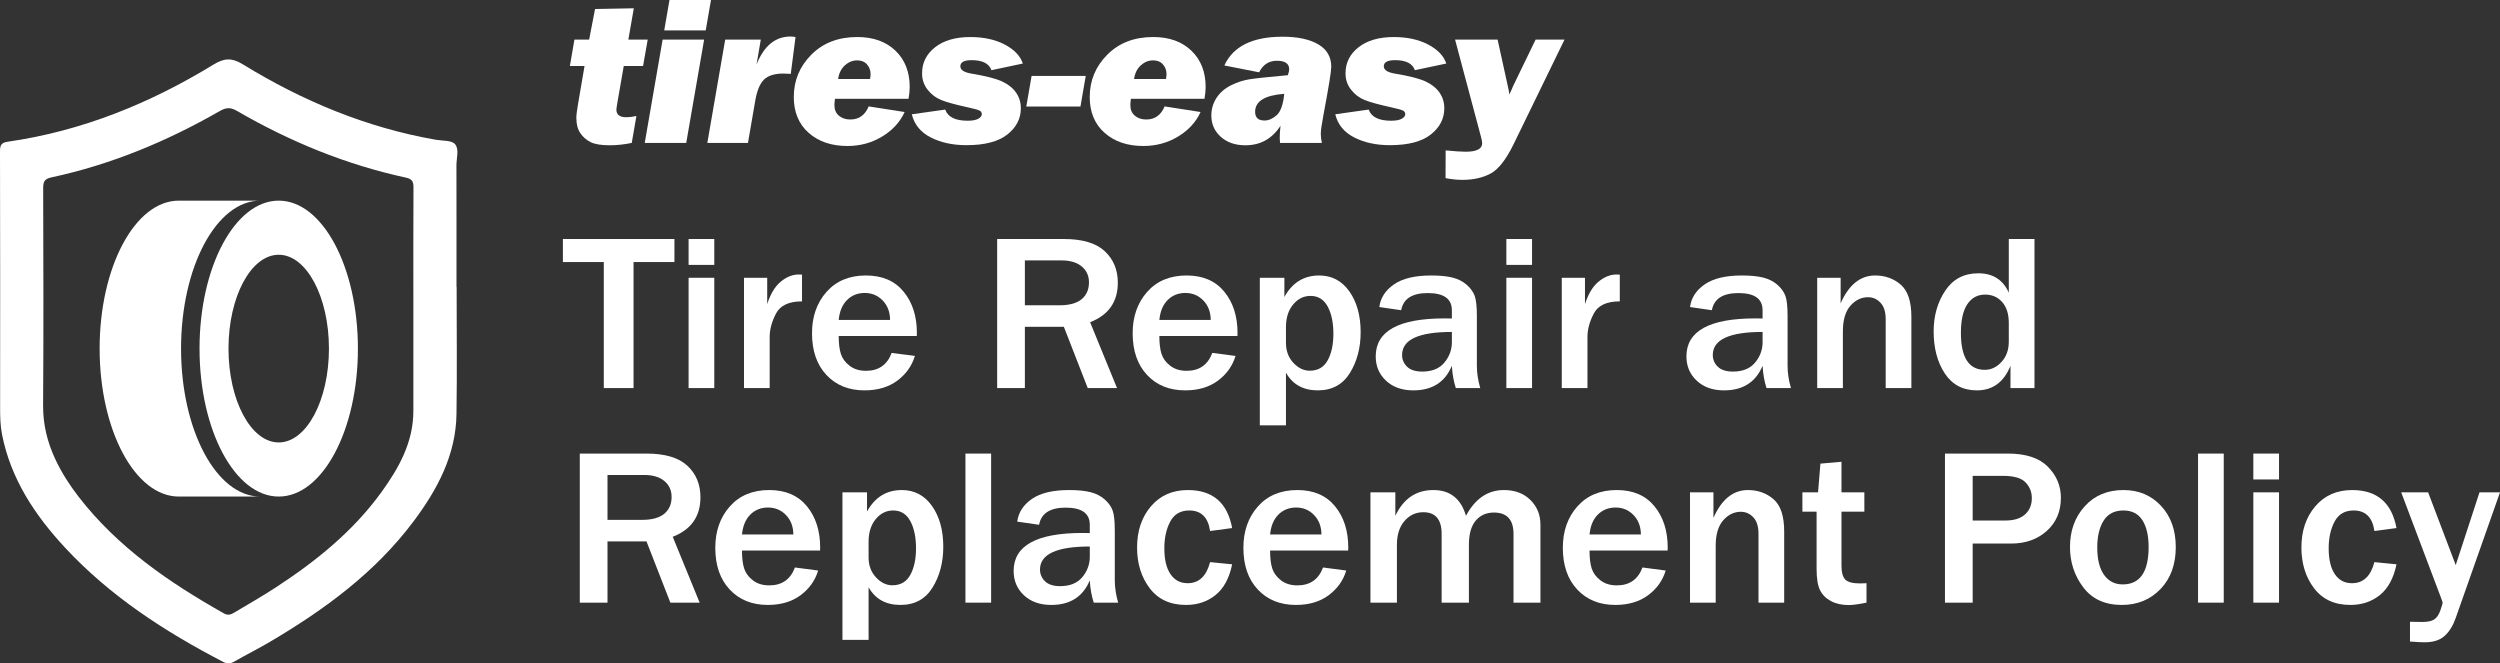<?xml version="1.0" encoding="UTF-8"?>
<svg id="uuid-b412bf1c-4ea3-45d3-9122-4e8dd6fe0856" data-name="Layer 2" xmlns="http://www.w3.org/2000/svg" viewBox="0 0 838.903 222.618">
  <rect x="0" y="0" width="838.903" height="222.618" fill="#333333" stroke="none"/>
  <g id="uuid-d2881b37-4782-45d3-9255-a2320156adb4" data-name="Layer 1">
    <g>
      <g>
        <g>
          <path d="M93.527,148.466c-9.308,0-16.854-14.098-16.854-31.49s7.546-31.49,16.854-31.49,16.854,14.098,16.854,31.49-7.546,31.49-16.854,31.49h0Zm0-81.14c-14.677,0-26.575,22.229-26.575,49.65s11.898,49.65,26.575,49.65,26.574-22.229,26.574-49.65-11.898-49.65-26.574-49.65h0Z" style="fill: #fff;"/>
          <path d="M60.756,116.976c0-27.421,11.898-49.65,26.574-49.65h-27.324c-14.677,0-26.574,22.229-26.574,49.65s11.898,49.65,26.574,49.65h27.324c-14.677,0-26.574-22.229-26.574-49.65h0Z" style="fill: #fff;"/>
        </g>
        <path d="M153.228,96.271c0,14.221,.164,28.445-.047,42.664-.204,13.753-6.401,25.309-14.382,35.972-12.882,17.212-29.865,29.639-48.165,40.436-3.984,2.351-8.131,4.425-12.15,6.719-1.261,.72-2.258,.74-3.572,.058-19.612-10.18-37.994-22.089-53.135-38.404-10.089-10.871-18.133-22.982-21.086-37.878-.611-3.081-.655-6.185-.651-9.315C.07,107.972,.077,79.42,0,50.869c-.006-2.064,.309-2.984,2.605-3.314,24.887-3.58,47.694-12.842,69.024-25.88,3.543-2.165,6.096-2.397,9.811-.116,20.062,12.323,41.513,21.272,64.835,25.343,2.211,.386,5.228,.126,6.405,1.459,1.48,1.676,.473,4.73,.481,7.184,.042,13.575,.02,27.151,.02,40.726h.047Zm-14.52,5.419c0-12.93-.037-25.86,.04-38.789,.011-1.921-.447-2.84-2.473-3.279-20.155-4.364-39.009-12.103-56.803-22.429-2.24-1.3-3.718-1.082-5.776,.097-17.746,10.176-36.463,17.955-56.519,22.249-2.401,.514-2.694,1.641-2.689,3.737,.065,24.243,.149,48.488-.027,72.73-.047,6.442,1.424,12.359,4.094,18.078,2.102,4.503,4.775,8.673,7.814,12.599,13.123,16.956,30.367,28.772,48.776,39.155,1.442,.813,2.456,.326,3.558-.333,4.619-2.76,9.301-5.428,13.807-8.364,13.525-8.814,25.999-18.867,35.535-32.065,5.85-8.096,10.668-16.728,10.666-27.183-.002-12.068-0-24.136-.002-36.204Z" style="fill: #fff;"/>
      </g>
      <g>
        <path d="M217.35,13.286l-1.562,8.857h-6.479l-2.15,12.357c-.215,1.213-.322,1.98-.322,2.3,0,1.695,1.113,2.542,3.34,2.542,.972,0,2.097-.137,3.377-.412l-1.562,9.029c-2.556,.526-5.004,.79-7.347,.79-2.909,0-5.068-.355-6.477-1.064-1.407-.709-2.555-1.717-3.442-3.021-.887-1.305-1.33-3.021-1.33-5.149,0-.893,.212-2.563,.636-5.013l2.121-12.359h-4.922l1.526-8.857h4.941l1.979-10.265,13.009-.24-1.832,10.505h6.496Z" style="fill: #fff;"/>
        <path d="M236.278,13.286l-6.005,34.674h-13.925l6.005-34.674h13.925Zm2.3-13.286l-1.765,10.196h-13.925l1.764-10.196h13.926Z" style="fill: #fff;"/>
        <path d="M243.347,13.286h11.946l-1.432,8.364c2.488-6.262,6.294-9.394,11.414-9.394,.402,0,.96,.057,1.671,.171l-1.597,12.359c-1.23-.069-2.047-.103-2.449-.103-2.959,0-5.13,.669-6.515,2.006-1.384,1.337-2.371,3.708-2.96,7.113l-2.439,14.157h-13.637l5.997-34.674Z" style="fill: #fff;"/>
        <path d="M304.875,33.164h-24.7c-.118,.943-.177,1.645-.177,2.104,0,1.518,.502,2.703,1.508,3.554,1.005,.852,2.276,1.277,3.815,1.277,2.909,0,4.968-1.464,6.175-4.395l12.065,1.888c-1.562,3.398-4.087,6.147-7.576,8.248-3.49,2.101-7.364,3.15-11.623,3.15-5.347,0-9.683-1.47-13.006-4.412-3.324-2.94-4.986-6.952-4.986-12.033,0-5.516,1.964-10.248,5.891-14.196,3.928-3.948,9.062-5.922,15.402-5.922,5.37,0,9.646,1.531,12.829,4.593,3.182,3.062,4.773,7.129,4.773,12.202,0,1.143-.131,2.457-.391,3.941Zm-12.918-6.66c.118-.709,.178-1.258,.178-1.648,0-1.236-.396-2.311-1.189-3.227-.793-.915-1.898-1.373-3.317-1.373-1.515,0-2.887,.555-4.117,1.665-1.23,1.11-1.987,2.638-2.271,4.583h10.718Z" style="fill: #fff;"/>
        <path d="M343.229,21.319l-10.54,2.232c-.805-2.243-3.017-3.365-6.636-3.365-2.532,0-3.798,.687-3.798,2.06,0,1.213,1.219,2.026,3.655,2.439,4.967,.827,8.469,1.732,10.504,2.716,2.035,.984,3.567,2.237,4.596,3.758,1.029,1.522,1.545,3.244,1.545,5.166,0,3.478-1.509,6.412-4.525,8.803s-7.601,3.586-13.751,3.586c-4.566,0-8.548-.864-11.942-2.592-3.396-1.728-5.519-4.32-6.37-7.776l11.215-1.579c.875,2.495,3.383,3.742,7.523,3.742,1.608,0,2.804-.223,3.584-.669,.781-.446,1.171-.956,1.171-1.528,0-.549-.261-.956-.78-1.219-.521-.263-1.834-.625-3.938-1.084-4.188-.919-7.169-1.739-8.943-2.46-1.774-.72-3.283-1.87-4.525-3.448-1.242-1.579-1.863-3.409-1.863-5.492,0-3.545,1.455-6.463,4.365-8.75,2.91-2.288,6.85-3.432,11.817-3.432,4.519,0,8.375,.841,11.569,2.523s5.217,3.805,6.068,6.368Z" style="fill: #fff;"/>
        <path d="M362.561,35.739h-18.17l1.774-10.265h18.17l-1.774,10.265Z" style="fill: #fff;"/>
        <path d="M404.18,33.164h-24.7c-.118,.943-.177,1.645-.177,2.104,0,1.518,.502,2.703,1.508,3.554,1.005,.852,2.276,1.277,3.815,1.277,2.909,0,4.968-1.464,6.175-4.395l12.065,1.888c-1.562,3.398-4.087,6.147-7.576,8.248-3.49,2.101-7.364,3.15-11.623,3.15-5.347,0-9.683-1.47-13.006-4.412-3.324-2.94-4.986-6.952-4.986-12.033,0-5.516,1.964-10.248,5.891-14.196,3.928-3.948,9.062-5.922,15.402-5.922,5.37,0,9.646,1.531,12.829,4.593,3.182,3.062,4.773,7.129,4.773,12.202,0,1.143-.131,2.457-.391,3.941Zm-12.918-6.66c.118-.709,.178-1.258,.178-1.648,0-1.236-.396-2.311-1.189-3.227-.793-.915-1.898-1.373-3.317-1.373-1.515,0-2.887,.555-4.117,1.665-1.23,1.11-1.987,2.638-2.271,4.583h10.718Z" style="fill: #fff;"/>
        <path d="M443.564,47.96h-14.03c-.07-.664-.106-1.202-.106-1.615,0-1.167,.087-2.546,.26-4.136-2.815,4.36-6.743,6.54-11.781,6.54-3.407,0-6.164-.949-8.27-2.85-2.105-1.899-3.157-4.279-3.157-7.141,0-2.128,.567-4.08,1.702-5.854,1.135-1.773,2.742-3.187,4.823-4.24,2.08-1.053,4.208-1.745,6.383-2.077,2.175-.332,6.431-.784,12.768-1.356,.298-.847,.446-1.51,.446-1.991,0-1.9-1.373-2.85-4.117-2.85-2.698,0-4.687,1.293-5.965,3.879l-11.675-2.3c2.957-6.431,9.463-9.647,19.519-9.647,5.086,0,9.085,.853,11.994,2.558,2.91,1.706,4.365,4.217,4.365,7.536,0,1.488-.852,6.752-2.555,15.792-.639,3.364-.958,5.596-.958,6.694,0,.893,.118,1.912,.354,3.056Zm-12.621-16.479c-6.515,.481-9.772,2.495-9.772,6.042,0,1.945,1.053,2.918,3.156,2.918,1.348,0,2.694-.584,4.042-1.751,1.347-1.167,2.205-3.57,2.574-7.209Z" style="fill: #fff;"/>
        <path d="M485.325,21.319l-10.54,2.232c-.805-2.243-3.017-3.365-6.636-3.365-2.532,0-3.798,.687-3.798,2.06,0,1.213,1.219,2.026,3.655,2.439,4.967,.827,8.469,1.732,10.504,2.716,2.035,.984,3.567,2.237,4.596,3.758,1.029,1.522,1.545,3.244,1.545,5.166,0,3.478-1.509,6.412-4.525,8.803s-7.601,3.586-13.751,3.586c-4.566,0-8.548-.864-11.942-2.592-3.396-1.728-5.519-4.32-6.37-7.776l11.215-1.579c.875,2.495,3.383,3.742,7.523,3.742,1.608,0,2.804-.223,3.584-.669,.781-.446,1.171-.956,1.171-1.528,0-.549-.261-.956-.78-1.219-.521-.263-1.834-.625-3.938-1.084-4.188-.919-7.169-1.739-8.943-2.46-1.774-.72-3.283-1.87-4.525-3.448-1.242-1.579-1.863-3.409-1.863-5.492,0-3.545,1.455-6.463,4.365-8.75,2.91-2.288,6.85-3.432,11.817-3.432,4.519,0,8.375,.841,11.569,2.523s5.217,3.805,6.068,6.368Z" style="fill: #fff;"/>
        <path d="M524.993,13.286l-17.111,35.143c-2.515,5.147-5.089,8.422-7.725,9.824-2.637,1.4-5.774,2.101-9.415,2.101-1.82,0-3.712-.195-5.674-.584l.036-9.304c3.016,.297,5.259,.446,6.732,.446,3.68,0,5.521-.952,5.521-2.855,0-.48-.144-1.235-.429-2.265l-8.666-32.507h14.274l3.06,13.938c.546,2.357,.842,3.845,.89,4.463,.235-.435,.508-1.018,.816-1.751,.236-.64,.533-1.305,.888-1.991l7.104-14.659h9.699Z" style="fill: #fff;"/>
      </g>
      <g>
        <path d="M212.589,130.223h-9.979v-42.289h-13.723v-7.732h37.425v7.732h-13.723v42.289Z" style="fill: #fff;"/>
        <path d="M239.684,88.887h-8.618v-8.685h8.618v8.685Zm0,41.336h-8.618v-37.012h8.618v37.012Z" style="fill: #fff;"/>
        <path d="M258.274,130.223h-8.619v-37.012h7.788v8.832c1.108-3.445,2.633-5.961,4.573-7.549,1.94-1.588,3.932-2.382,5.974-2.382,.276,0,.654,.013,1.134,.037v8.978c-4.385,0-7.29,1.356-8.714,4.068s-2.136,5.338-2.136,7.879v17.15Z" style="fill: #fff;"/>
        <path d="M299.206,118.423l7.787,1.026c-1.008,3.348-2.974,6.108-5.896,8.282-2.924,2.174-6.591,3.261-11.001,3.261-5.292,0-9.552-1.722-12.777-5.167-3.227-3.445-4.839-8.111-4.839-13.999,0-5.594,1.626-10.224,4.877-13.889s7.661-5.497,13.23-5.497c5.443,0,9.652,1.809,12.626,5.424,2.974,3.616,4.461,8.258,4.461,13.925l-.038,.953h-26.197c0,2.517,.246,4.532,.737,6.046,.491,1.515,1.468,2.834,2.93,3.958,1.462,1.124,3.289,1.686,5.481,1.686,4.259,0,7.132-2.003,8.619-6.01Zm-.529-11.067c-.025-2.663-.851-4.837-2.476-6.523-1.626-1.686-3.636-2.529-6.03-2.529-2.369,0-4.347,.788-5.935,2.364s-2.521,3.806-2.798,6.688h17.238Z" style="fill: #fff;"/>
        <path d="M374.832,130.223h-9.829l-8.014-20.558h-13.08v20.558h-9.3v-50.021h22.38c6.225,0,10.799,1.362,13.723,4.086,2.923,2.724,4.385,6.248,4.385,10.572,0,6.425-3.1,10.847-9.3,13.266l9.035,22.097Zm-30.923-27.777h11.567c3.352,0,5.847-.684,7.485-2.052,1.638-1.368,2.457-3.249,2.457-5.643,0-2.199-.807-3.976-2.419-5.332-1.613-1.356-3.869-2.034-6.767-2.034h-12.324v15.061Z" style="fill: #fff;"/>
        <path d="M406.804,118.423l7.787,1.026c-1.008,3.348-2.974,6.108-5.896,8.282-2.924,2.174-6.591,3.261-11.001,3.261-5.292,0-9.552-1.722-12.777-5.167-3.227-3.445-4.839-8.111-4.839-13.999,0-5.594,1.626-10.224,4.877-13.889s7.661-5.497,13.23-5.497c5.443,0,9.652,1.809,12.626,5.424,2.974,3.616,4.461,8.258,4.461,13.925l-.038,.953h-26.197c0,2.517,.246,4.532,.737,6.046,.491,1.515,1.468,2.834,2.93,3.958,1.462,1.124,3.289,1.686,5.481,1.686,4.259,0,7.132-2.003,8.619-6.01Zm-.529-11.067c-.025-2.663-.851-4.837-2.476-6.523-1.626-1.686-3.636-2.529-6.03-2.529-2.369,0-4.347,.788-5.935,2.364s-2.521,3.806-2.798,6.688h17.238Z" style="fill: #fff;"/>
        <path d="M431.517,142.719h-8.771v-49.508h8.241v6.449c2.646-4.812,6.54-7.219,11.681-7.219,4.234,0,7.611,1.784,10.132,5.351,2.52,3.567,3.78,8.123,3.78,13.668,0,5.253-1.204,9.821-3.61,13.706-2.407,3.884-5.992,5.827-10.755,5.827-4.914,0-8.48-1.979-10.698-5.937v17.663Zm0-27.667c0,2.688,.825,4.917,2.476,6.688,1.65,1.771,3.484,2.657,5.501,2.657,2.746,0,4.757-1.167,6.029-3.5s1.909-5.295,1.909-8.887c0-3.762-.643-6.822-1.928-9.18-1.285-2.357-3.201-3.536-5.746-3.536-2.294,0-4.24,.965-5.841,2.895-1.601,1.93-2.4,4.458-2.4,7.585v5.277Z" style="fill: #fff;"/>
        <path d="M496.719,130.223h-8.203c-.731-2.248-1.172-4.739-1.323-7.476-2.294,5.497-6.604,8.245-12.929,8.245-3.806,0-6.861-1.081-9.167-3.243-2.307-2.162-3.459-4.879-3.459-8.153,0-8.502,7.698-12.753,23.098-12.753,.604,0,1.423,.013,2.457,.037v-2.785c0-3.835-2.697-5.753-8.09-5.753-5.242,0-8.217,1.918-8.922,5.753l-7.333-1.062c.402-3.078,2.041-5.612,4.914-7.604,2.873-1.991,7.031-2.987,12.475-2.987,2.949,0,5.355,.238,7.221,.715,1.864,.477,3.439,1.283,4.726,2.418,1.285,1.136,2.173,2.37,2.665,3.701,.491,1.332,.736,3.585,.736,6.761v16.71c0,2.418,.379,4.911,1.135,7.476Zm-9.526-18.836c-11.14,0-16.709,2.578-16.709,7.732,0,1.539,.561,2.853,1.683,3.939,1.121,1.087,2.815,1.63,5.084,1.63,3.276,0,5.752-1.007,7.429-3.023,1.676-2.016,2.514-4.306,2.514-6.871v-3.408Z" style="fill: #fff;"/>
        <path d="M514.097,88.887h-8.618v-8.685h8.618v8.685Zm0,41.336h-8.618v-37.012h8.618v37.012Z" style="fill: #fff;"/>
        <path d="M532.688,130.223h-8.619v-37.012h7.788v8.832c1.108-3.445,2.633-5.961,4.573-7.549,1.94-1.588,3.932-2.382,5.974-2.382,.276,0,.654,.013,1.134,.037v8.978c-4.385,0-7.29,1.356-8.714,4.068s-2.136,5.338-2.136,7.879v17.15Z" style="fill: #fff;"/>
        <path d="M600.98,130.223h-8.203c-.731-2.248-1.172-4.739-1.323-7.476-2.294,5.497-6.604,8.245-12.929,8.245-3.806,0-6.861-1.081-9.167-3.243-2.307-2.162-3.459-4.879-3.459-8.153,0-8.502,7.698-12.753,23.098-12.753,.604,0,1.423,.013,2.457,.037v-2.785c0-3.835-2.697-5.753-8.09-5.753-5.242,0-8.217,1.918-8.922,5.753l-7.333-1.062c.402-3.078,2.041-5.612,4.914-7.604,2.873-1.991,7.031-2.987,12.475-2.987,2.949,0,5.355,.238,7.221,.715,1.864,.477,3.439,1.283,4.726,2.418,1.285,1.136,2.173,2.37,2.665,3.701,.491,1.332,.736,3.585,.736,6.761v16.71c0,2.418,.379,4.911,1.135,7.476Zm-9.526-18.836c-11.14,0-16.709,2.578-16.709,7.732,0,1.539,.561,2.853,1.683,3.939,1.121,1.087,2.815,1.63,5.084,1.63,3.276,0,5.752-1.007,7.429-3.023,1.676-2.016,2.514-4.306,2.514-6.871v-3.408Z" style="fill: #fff;"/>
        <path d="M641.383,130.223h-8.619v-23.124c0-2.442-.58-4.281-1.739-5.515-1.159-1.233-2.558-1.851-4.196-1.851-2.243,0-4.209,.953-5.896,2.858-1.689,1.906-2.533,4.777-2.533,8.612v19.019h-8.619v-37.012h7.863v8.575c2.746-6.229,6.603-9.345,11.567-9.345,3.352,0,6.219,1.026,8.601,3.079,2.381,2.052,3.572,5.656,3.572,10.81v23.893Z" style="fill: #fff;"/>
        <path d="M682.692,130.223h-8.053v-7.476c-2.218,5.497-5.973,8.245-11.265,8.245-4.688,0-8.279-1.893-10.774-5.68-2.494-3.786-3.742-8.489-3.742-14.108,0-5.228,1.298-9.784,3.894-13.669,2.596-3.884,6.288-5.827,11.076-5.827,4.915,0,8.329,2.175,10.245,6.523v-18.029h8.619v50.021Zm-8.619-21.841c0-3.005-.737-5.344-2.212-7.018-1.475-1.673-3.383-2.51-5.727-2.51-2.546,0-4.537,1.075-5.974,3.225s-2.154,5.363-2.154,9.638c0,8.258,2.671,12.386,8.014,12.386,2.117,0,3.988-.885,5.614-2.657,1.625-1.771,2.438-4.037,2.438-6.798v-6.267Z" style="fill: #fff;"/>
        <path d="M234.779,202.223h-9.829l-8.014-20.558h-13.08v20.558h-9.3v-50.021h22.38c6.225,0,10.799,1.362,13.723,4.086,2.923,2.724,4.385,6.248,4.385,10.572,0,6.425-3.1,10.847-9.3,13.266l9.035,22.097Zm-30.923-27.777h11.567c3.352,0,5.847-.684,7.485-2.052,1.638-1.368,2.457-3.249,2.457-5.643,0-2.199-.807-3.976-2.419-5.332-1.613-1.356-3.869-2.034-6.767-2.034h-12.324v15.061Z" style="fill: #fff;"/>
        <path d="M266.751,190.423l7.787,1.026c-1.008,3.348-2.974,6.108-5.896,8.282-2.924,2.174-6.591,3.261-11.001,3.261-5.292,0-9.552-1.722-12.777-5.167-3.227-3.445-4.839-8.111-4.839-13.999,0-5.594,1.626-10.224,4.877-13.889s7.661-5.497,13.23-5.497c5.443,0,9.652,1.809,12.626,5.424,2.974,3.616,4.461,8.258,4.461,13.925l-.038,.953h-26.197c0,2.517,.246,4.532,.737,6.046,.491,1.515,1.468,2.834,2.93,3.958,1.462,1.124,3.289,1.686,5.481,1.686,4.259,0,7.132-2.003,8.619-6.01Zm-.529-11.067c-.025-2.663-.851-4.837-2.476-6.523-1.626-1.686-3.636-2.529-6.03-2.529-2.369,0-4.347,.788-5.935,2.364s-2.521,3.806-2.798,6.688h17.238Z" style="fill: #fff;"/>
        <path d="M291.465,214.719h-8.771v-49.508h8.241v6.449c2.646-4.812,6.54-7.219,11.681-7.219,4.234,0,7.611,1.784,10.132,5.351,2.52,3.567,3.78,8.123,3.78,13.668,0,5.253-1.204,9.821-3.61,13.706-2.407,3.884-5.992,5.827-10.755,5.827-4.914,0-8.48-1.979-10.698-5.937v17.663Zm0-27.667c0,2.688,.825,4.917,2.476,6.688,1.65,1.771,3.484,2.657,5.501,2.657,2.746,0,4.757-1.167,6.029-3.5s1.909-5.295,1.909-8.887c0-3.762-.643-6.822-1.928-9.18-1.285-2.357-3.201-3.536-5.746-3.536-2.294,0-4.24,.965-5.841,2.895-1.601,1.93-2.4,4.458-2.4,7.585v5.277Z" style="fill: #fff;"/>
        <path d="M332.585,202.223h-8.618v-50.021h8.618v50.021Z" style="fill: #fff;"/>
        <path d="M375.218,202.223h-8.203c-.731-2.248-1.172-4.739-1.323-7.476-2.294,5.497-6.604,8.245-12.929,8.245-3.806,0-6.861-1.081-9.167-3.243-2.307-2.162-3.459-4.879-3.459-8.153,0-8.502,7.698-12.753,23.098-12.753,.604,0,1.423,.013,2.457,.037v-2.785c0-3.835-2.697-5.753-8.09-5.753-5.242,0-8.217,1.918-8.922,5.753l-7.333-1.062c.402-3.078,2.041-5.612,4.914-7.604,2.873-1.991,7.031-2.987,12.475-2.987,2.949,0,5.355,.238,7.221,.715,1.864,.477,3.439,1.283,4.726,2.418,1.285,1.136,2.173,2.37,2.665,3.701,.491,1.332,.736,3.585,.736,6.761v16.71c0,2.418,.379,4.911,1.135,7.476Zm-9.526-18.836c-11.14,0-16.709,2.578-16.709,7.732,0,1.539,.561,2.853,1.683,3.939,1.121,1.087,2.815,1.63,5.084,1.63,3.276,0,5.752-1.007,7.429-3.023,1.676-2.016,2.514-4.306,2.514-6.871v-3.408Z" style="fill: #fff;"/>
        <path d="M406.055,188.627l7.409,.733c-.958,4.642-2.81,8.075-5.557,10.298s-6.062,3.334-9.942,3.334c-5.268,0-9.318-1.863-12.153-5.588-2.835-3.725-4.253-8.288-4.253-13.687,0-5.57,1.55-10.175,4.649-13.815,3.101-3.64,7.233-5.46,12.399-5.46,8.317,0,13.27,4.251,14.856,12.753l-7.409,.989c-.655-4.593-2.986-6.889-6.993-6.889-2.924,0-5.047,1.24-6.37,3.719-1.323,2.48-1.984,5.479-1.984,8.997,0,3.738,.687,6.621,2.061,8.648,1.373,2.028,3.294,3.042,5.765,3.042,3.78,0,6.287-2.357,7.522-7.073Z" style="fill: #fff;"/>
        <path d="M443.963,190.423l7.787,1.026c-1.008,3.348-2.974,6.108-5.896,8.282-2.924,2.174-6.591,3.261-11.001,3.261-5.292,0-9.552-1.722-12.777-5.167-3.227-3.445-4.839-8.111-4.839-13.999,0-5.594,1.626-10.224,4.877-13.889s7.661-5.497,13.23-5.497c5.443,0,9.652,1.809,12.626,5.424,2.974,3.616,4.461,8.258,4.461,13.925l-.038,.953h-26.197c0,2.517,.246,4.532,.737,6.046,.491,1.515,1.468,2.834,2.93,3.958,1.462,1.124,3.289,1.686,5.481,1.686,4.259,0,7.132-2.003,8.619-6.01Zm-.529-11.067c-.025-2.663-.851-4.837-2.476-6.523-1.626-1.686-3.636-2.529-6.03-2.529-2.369,0-4.347,.788-5.935,2.364s-2.521,3.806-2.798,6.688h17.238Z" style="fill: #fff;"/>
        <path d="M516.913,202.223h-9.035v-23.05c0-4.788-2.192-7.183-6.577-7.183-2.546,0-4.581,.904-6.105,2.711-1.525,1.809-2.287,4.508-2.287,8.099v19.422h-9.148v-23.05c0-4.861-2.054-7.292-6.161-7.292-2.495,0-4.594,.977-6.295,2.932s-2.552,4.617-2.552,7.989v19.422h-8.883v-37.012h8.354v7.878c2.723-5.765,6.969-8.648,12.74-8.648,5.619,0,9.273,2.883,10.963,8.648,3.074-5.765,7.32-8.648,12.739-8.648,3.679,0,6.641,1.112,8.884,3.335,2.242,2.223,3.364,4.984,3.364,8.282v26.165Z" style="fill: #fff;"/>
        <path d="M551.153,190.423l7.787,1.026c-1.008,3.348-2.974,6.108-5.896,8.282-2.924,2.174-6.591,3.261-11.001,3.261-5.292,0-9.552-1.722-12.777-5.167-3.227-3.445-4.839-8.111-4.839-13.999,0-5.594,1.626-10.224,4.877-13.889s7.661-5.497,13.23-5.497c5.443,0,9.652,1.809,12.626,5.424,2.974,3.616,4.461,8.258,4.461,13.925l-.038,.953h-26.197c0,2.517,.246,4.532,.737,6.046,.491,1.515,1.468,2.834,2.93,3.958,1.462,1.124,3.289,1.686,5.481,1.686,4.259,0,7.132-2.003,8.619-6.01Zm-.529-11.067c-.025-2.663-.851-4.837-2.476-6.523-1.626-1.686-3.636-2.529-6.03-2.529-2.369,0-4.347,.788-5.935,2.364s-2.521,3.806-2.798,6.688h17.238Z" style="fill: #fff;"/>
        <path d="M598.7,202.223h-8.619v-23.124c0-2.442-.58-4.281-1.739-5.515-1.159-1.233-2.558-1.851-4.196-1.851-2.243,0-4.209,.953-5.896,2.858-1.689,1.906-2.533,4.777-2.533,8.612v19.019h-8.619v-37.012h7.863v8.575c2.746-6.229,6.603-9.345,11.567-9.345,3.352,0,6.219,1.026,8.601,3.079,2.381,2.052,3.572,5.656,3.572,10.81v23.893Z" style="fill: #fff;"/>
        <path d="M626.325,195.7v6.523c-2.571,.537-4.562,.806-5.974,.806-2.318,0-4.31-.446-5.973-1.337s-2.879-2.113-3.647-3.665c-.77-1.551-1.153-3.939-1.153-7.164v-19.166h-4.763v-6.486h5.254l.794-9.638,7.069-.623v10.261h7.674v6.486h-7.674v18.066c0,2.321,.435,3.903,1.304,4.746,.87,.843,2.515,1.264,4.934,1.264,.681,0,1.398-.024,2.155-.073Z" style="fill: #fff;"/>
        <path d="M661.955,202.223h-9.3v-50.021h21.132c6.023,0,10.49,1.472,13.401,4.416,2.911,2.944,4.366,6.419,4.366,10.426,0,4.569-1.575,8.27-4.726,11.104-3.15,2.834-7.145,4.251-11.983,4.251h-12.891v19.825Zm0-27.558h11.001c2.873,0,5.065-.684,6.577-2.052,1.513-1.368,2.269-3.188,2.269-5.46,0-2.052-.699-3.811-2.098-5.277-1.399-1.466-3.926-2.199-7.58-2.199h-10.169v14.988Z" style="fill: #fff;"/>
        <path d="M711.998,202.992c-5.646,0-9.955-1.966-12.929-5.9-2.974-3.933-4.461-8.44-4.461-13.522,0-5.473,1.645-10.028,4.934-13.669,3.289-3.64,7.63-5.46,13.022-5.46,5.116,0,9.318,1.772,12.607,5.314,3.289,3.542,4.934,8.148,4.934,13.815,0,5.839-1.708,10.535-5.122,14.09-3.416,3.555-7.744,5.332-12.985,5.332Zm.302-6.889c5.797,0,8.695-4.19,8.695-12.569,0-3.787-.693-6.773-2.079-8.96-1.387-2.186-3.516-3.28-6.389-3.28-2.975,0-5.18,1.13-6.616,3.39-1.437,2.26-2.154,5.259-2.154,8.997,0,4.031,.762,7.109,2.287,9.234,1.524,2.125,3.61,3.188,6.256,3.188Z" style="fill: #fff;"/>
        <path d="M746.2,202.223h-8.618v-50.021h8.618v50.021Z" style="fill: #fff;"/>
        <path d="M764.752,160.887h-8.618v-8.685h8.618v8.685Zm0,41.336h-8.618v-37.012h8.618v37.012Z" style="fill: #fff;"/>
        <path d="M796.763,188.627l7.409,.733c-.958,4.642-2.81,8.075-5.557,10.298s-6.062,3.334-9.942,3.334c-5.268,0-9.318-1.863-12.153-5.588-2.835-3.725-4.253-8.288-4.253-13.687,0-5.57,1.55-10.175,4.649-13.815,3.101-3.64,7.233-5.46,12.399-5.46,8.317,0,13.27,4.251,14.856,12.753l-7.409,.989c-.655-4.593-2.986-6.889-6.993-6.889-2.924,0-5.047,1.24-6.37,3.719-1.323,2.48-1.984,5.479-1.984,8.997,0,3.738,.687,6.621,2.061,8.648,1.373,2.028,3.294,3.042,5.765,3.042,3.78,0,6.287-2.357,7.522-7.073Z" style="fill: #fff;"/>
        <path d="M838.903,165.211l-14.856,42.142c-.907,2.589-2.149,4.599-3.724,6.028-1.575,1.429-3.8,2.144-6.673,2.144-1.134,0-2.785-.086-4.952-.256v-6.633l4.121,.073c1.814,0,3.156-.288,4.025-.861,.87-.574,1.556-1.594,2.061-3.06,.504-1.466,.756-2.321,.756-2.565,0-.146-.265-.903-.794-2.272l-13.117-34.74h9.035l9.262,24.406,7.976-24.406h6.881Z" style="fill: #fff;"/>
      </g>
    </g>
  </g>
</svg>